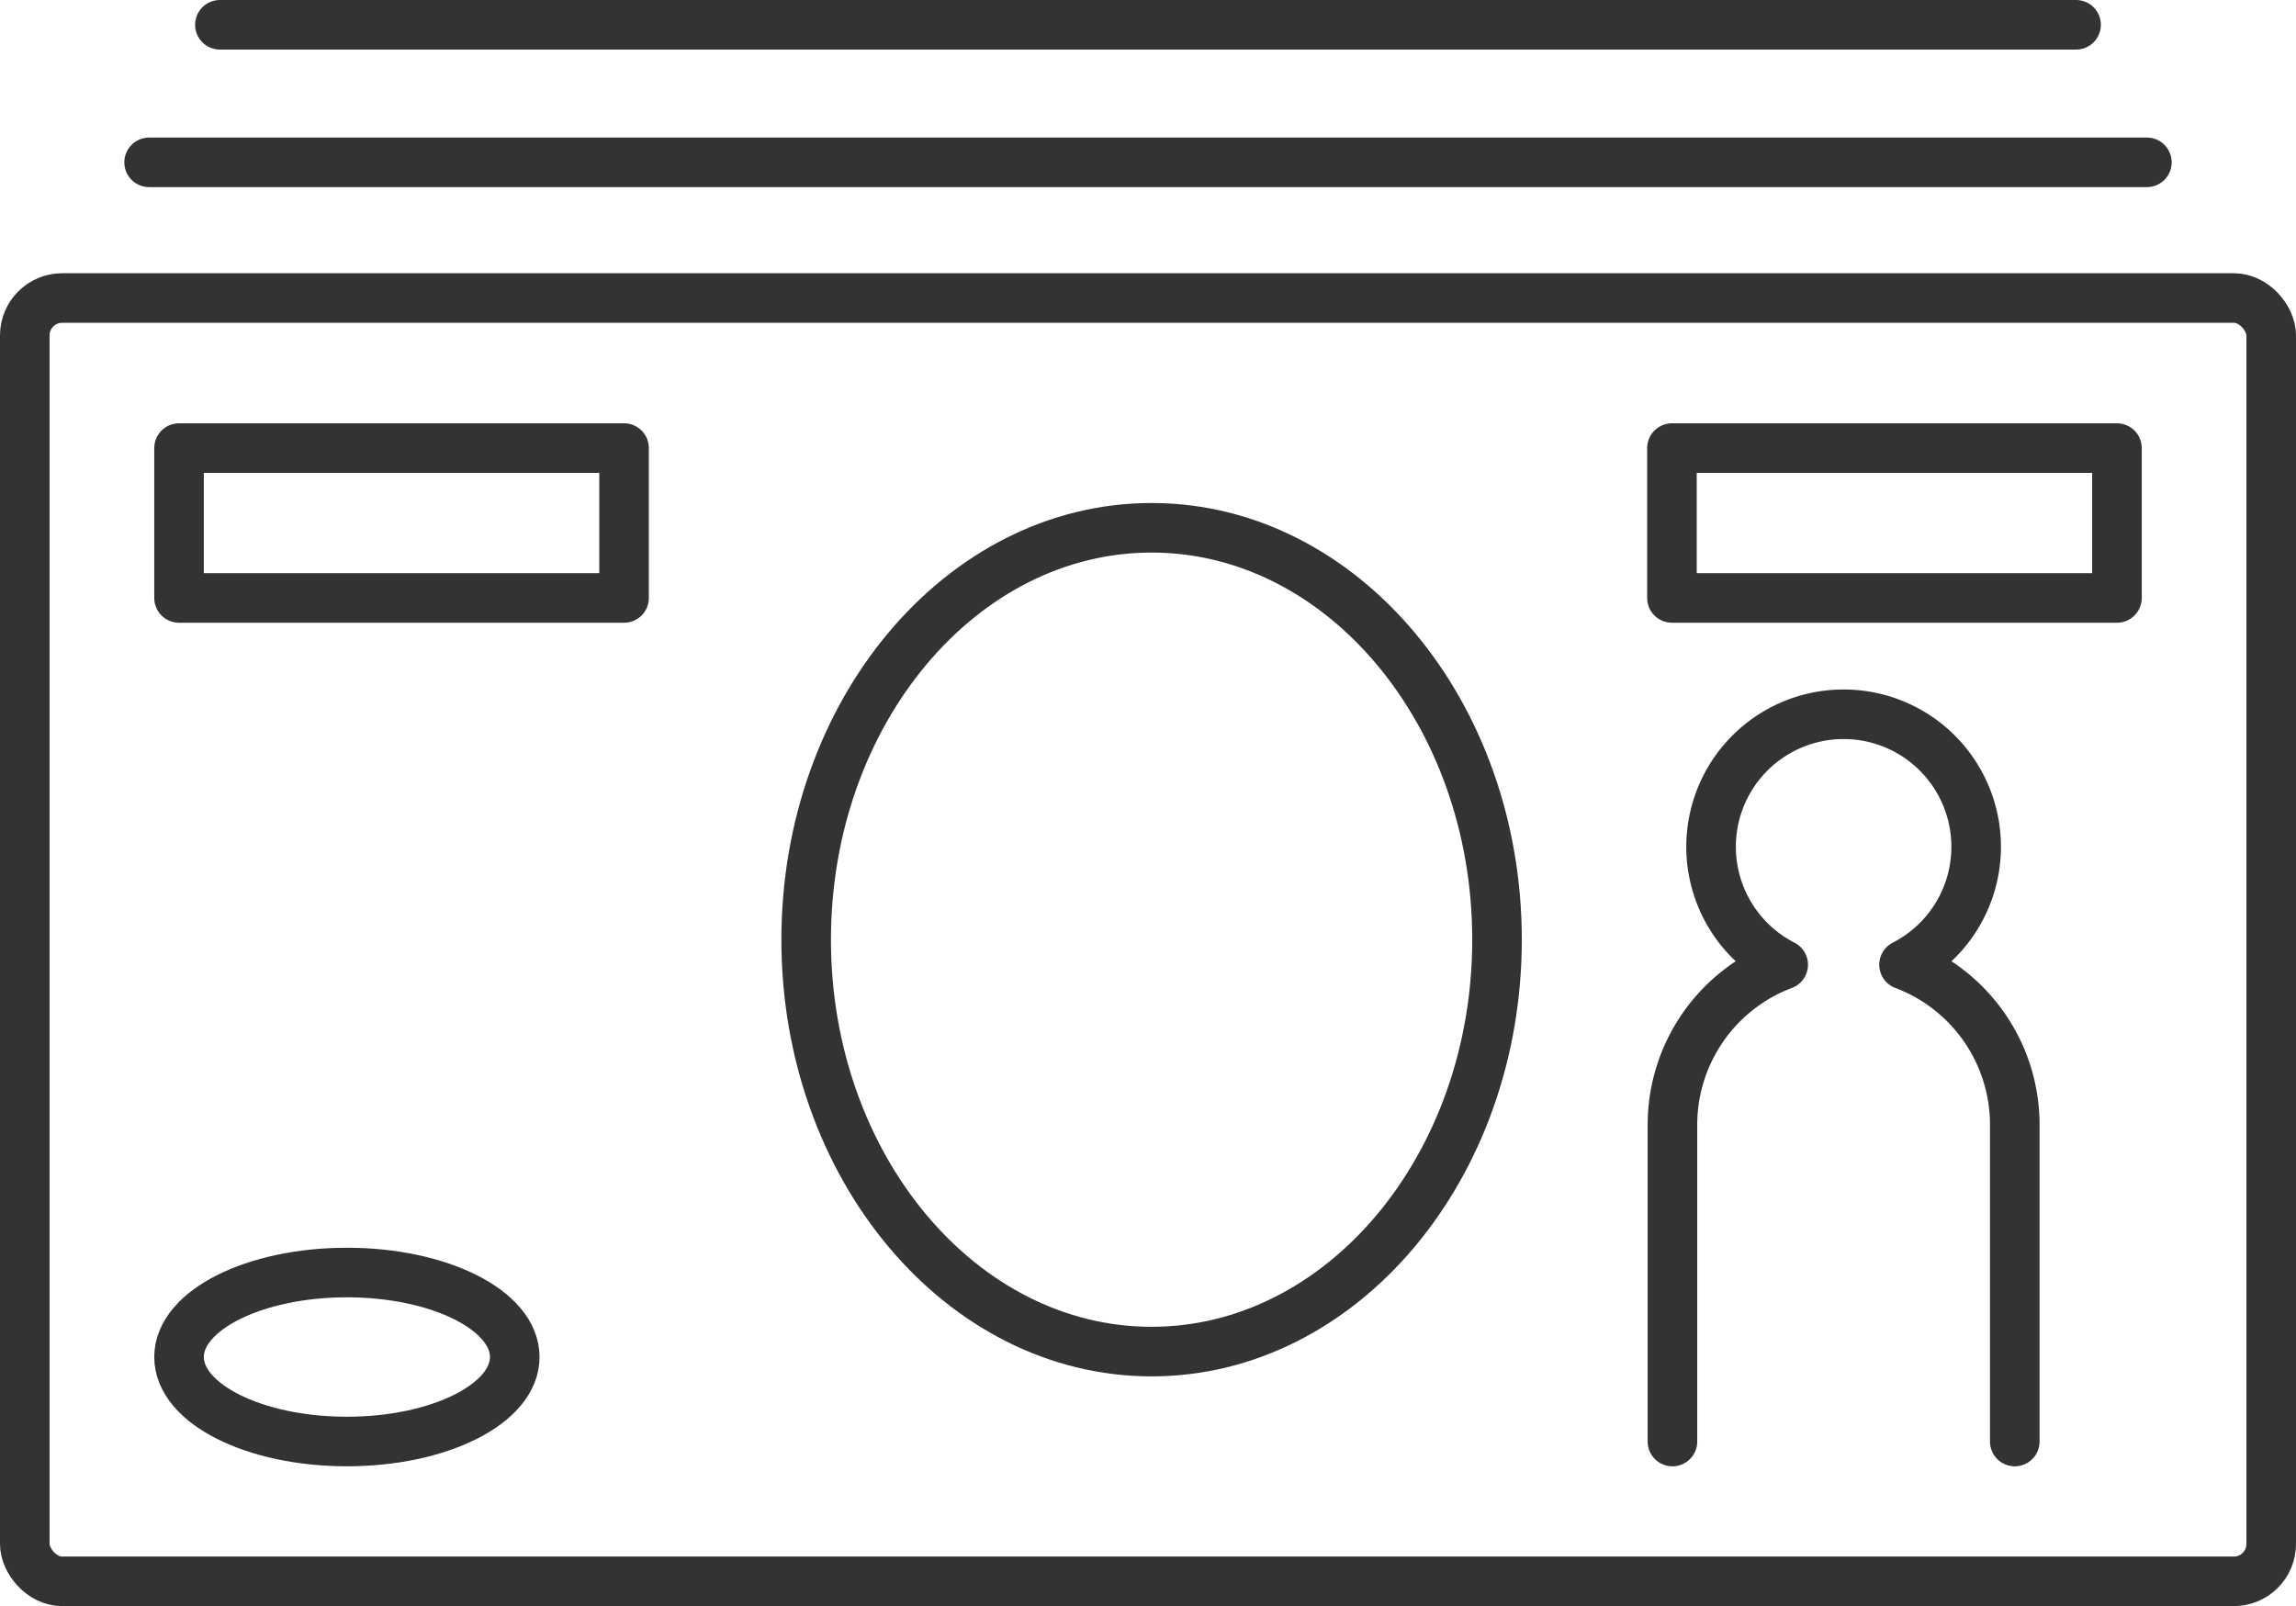 <svg xmlns="http://www.w3.org/2000/svg" width="122.648" height="85.811" viewBox="0 0 122.648 85.811">
  <g id="figure08" transform="translate(61.324 42.905)">
    <g id="グループ_67618" data-name="グループ 67618" transform="translate(-60 -41.581)">
      <rect id="長方形_24810" data-name="長方形 24810" width="120" height="68.565" rx="1.999" transform="translate(0 14.598)" fill="none" stroke="#333" stroke-linecap="round" stroke-linejoin="round" stroke-width="2.648"/>
      <g id="グループ_67616" data-name="グループ 67616" transform="translate(8.24 22.616)">
        <g id="グループ_67615" data-name="グループ 67615">
          <path id="パス_9136" data-name="パス 9136" d="M362.167,234.987c0,12.135-8.278,22.007-18.452,22.007s-18.452-9.872-18.452-22.007,8.278-22.007,18.452-22.007S362.167,222.852,362.167,234.987Z" transform="translate(-291.763 -208.722)" fill="none" stroke="#333" stroke-linecap="round" stroke-linejoin="round" stroke-width="2.648"/>
          <path id="パス_9137" data-name="パス 9137" d="M693.1,327.127V310.2a9.139,9.139,0,0,0-5.916-8.547,7.08,7.08,0,1,0-6.455,0,9.139,9.139,0,0,0-5.916,8.547v16.927" transform="translate(-595.038 -274.05)" fill="none" stroke="#333" stroke-linecap="round" stroke-linejoin="round" stroke-width="2.648"/>
          <rect id="長方形_24811" data-name="長方形 24811" width="23.772" height="8.007" fill="none" stroke="#333" stroke-linecap="round" stroke-linejoin="round" stroke-width="2.648"/>
          <rect id="長方形_24812" data-name="長方形 24812" width="23.772" height="8.007" transform="translate(79.748)" fill="none" stroke="#333" stroke-linecap="round" stroke-linejoin="round" stroke-width="2.648"/>
          <ellipse id="楕円形_245" data-name="楕円形 245" cx="8.967" cy="4.514" rx="8.967" ry="4.514" transform="translate(0 44.048)" fill="none" stroke="#333" stroke-linecap="round" stroke-linejoin="round" stroke-width="2.648"/>
        </g>
      </g>
      <g id="グループ_67617" data-name="グループ 67617" transform="translate(6.641)">
        <line id="線_312" data-name="線 312" x1="106.718" transform="translate(0 7.349)" fill="none" stroke="#333" stroke-linecap="round" stroke-linejoin="round" stroke-width="2.648"/>
        <line id="線_313" data-name="線 313" x1="99.153" transform="translate(3.782)" fill="none" stroke="#333" stroke-linecap="round" stroke-linejoin="round" stroke-width="2.648"/>
      </g>
    </g>
  </g>
</svg>
